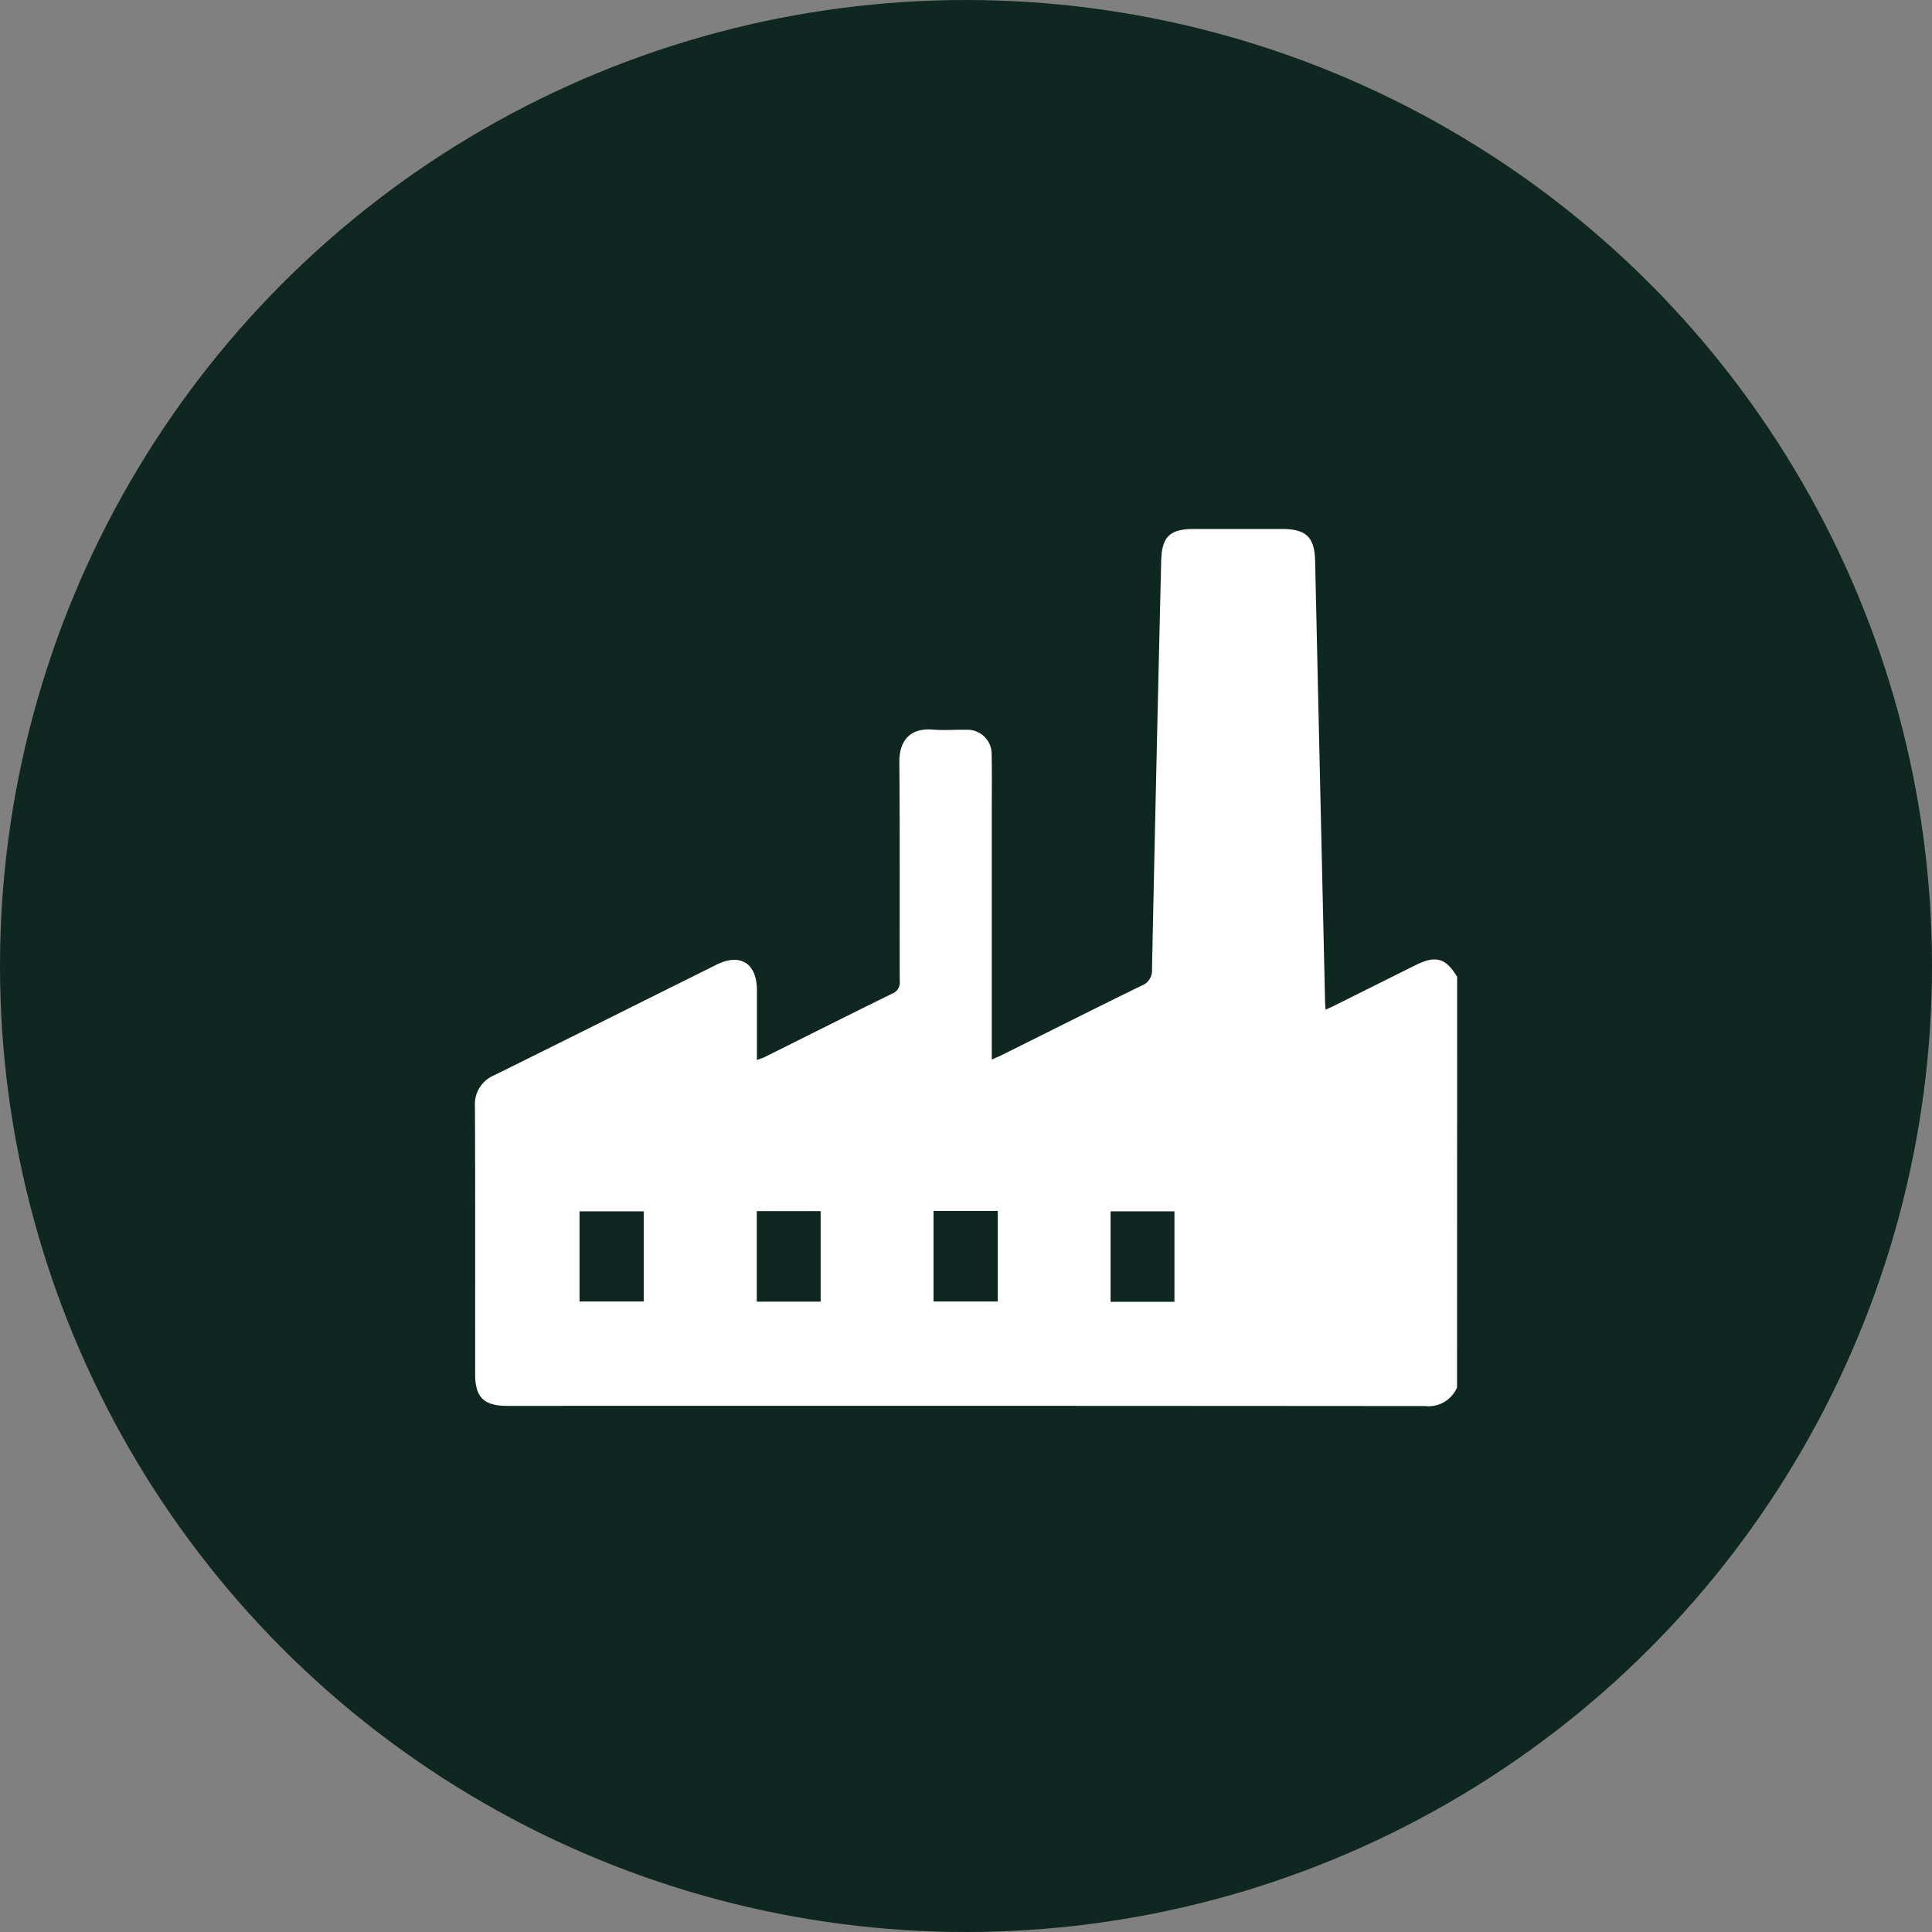 <svg xmlns="http://www.w3.org/2000/svg" xmlns:xlink="http://www.w3.org/1999/xlink" width="84" height="84" viewBox="0 0 84 84">
  <rect x="0" y="0" width="84" height="84" fill="#808080" stroke="none"/>
  <defs>
    <clipPath id="clip-path">
      <rect id="Rectangle_1277" data-name="Rectangle 1277" width="42.699" height="38.133" fill="#fff"/>
    </clipPath>
  </defs>
  <g id="Group_3535" data-name="Group 3535" transform="translate(-5834 -1088)">
    <g id="Group_3210" data-name="Group 3210" transform="translate(4768 211)">
      <circle id="Ellipse_3" data-name="Ellipse 3" cx="42" cy="42" r="42" transform="translate(1066 877)" fill="#0f2721"/>
    </g>
    <g id="Group_3534" data-name="Group 3534" transform="translate(5438 211)">
      <rect id="Rectangle_1279" data-name="Rectangle 1279" width="50" height="50" transform="translate(413 894)" fill="none"/>
      <g id="Group_3021" data-name="Group 3021" transform="translate(416.65 900)">
        <g id="Group_3009" data-name="Group 3009" clip-path="url(#clip-path)">
          <path id="Path_13395" data-name="Path 13395" d="M42.7,37.323a1.35,1.35,0,0,1-1.4.81q-19.949-.016-39.9-.008c-1.012,0-1.391-.374-1.391-1.37C.008,32.877.017,29,0,25.123a1.37,1.37,0,0,1,.849-1.379c3.222-1.591,6.434-3.2,9.651-4.8,1.035-.516,1.757-.062,1.759,1.1,0,1,0,2,0,3.041.137-.051.241-.078.335-.124,1.85-.922,3.7-1.852,5.553-2.763a.511.511,0,0,0,.322-.545c-.008-3.168.012-6.337-.017-9.505-.008-.9.426-1.506,1.437-1.426.484.038.972,0,1.459.008a1.053,1.053,0,0,1,1.117,1.087c.017.778.006,1.556.006,2.334V23.068c.2-.088.332-.145.464-.21,2.012-1,4.02-2.014,6.04-3a.7.7,0,0,0,.462-.719q.185-8.877.4-17.754C29.862.335,30.209,0,31.26,0H35.1c1.041,0,1.406.362,1.429,1.386q.214,9.586.433,19.171c0,.095.012.19.022.342.164-.075.3-.132.43-.2l3.464-1.728c.895-.446,1.327-.326,1.826.5ZM30.413,29.666H27.636V33.6h2.777ZM4.547,33.587H7.338V29.667H4.547Zm10.484-3.93H12.253v3.936h2.778Zm4.907,3.931h2.794V29.65H19.938Z" transform="translate(0 0)" fill="#fff"/>
        </g>
      </g>
    </g>
  </g>
</svg>

